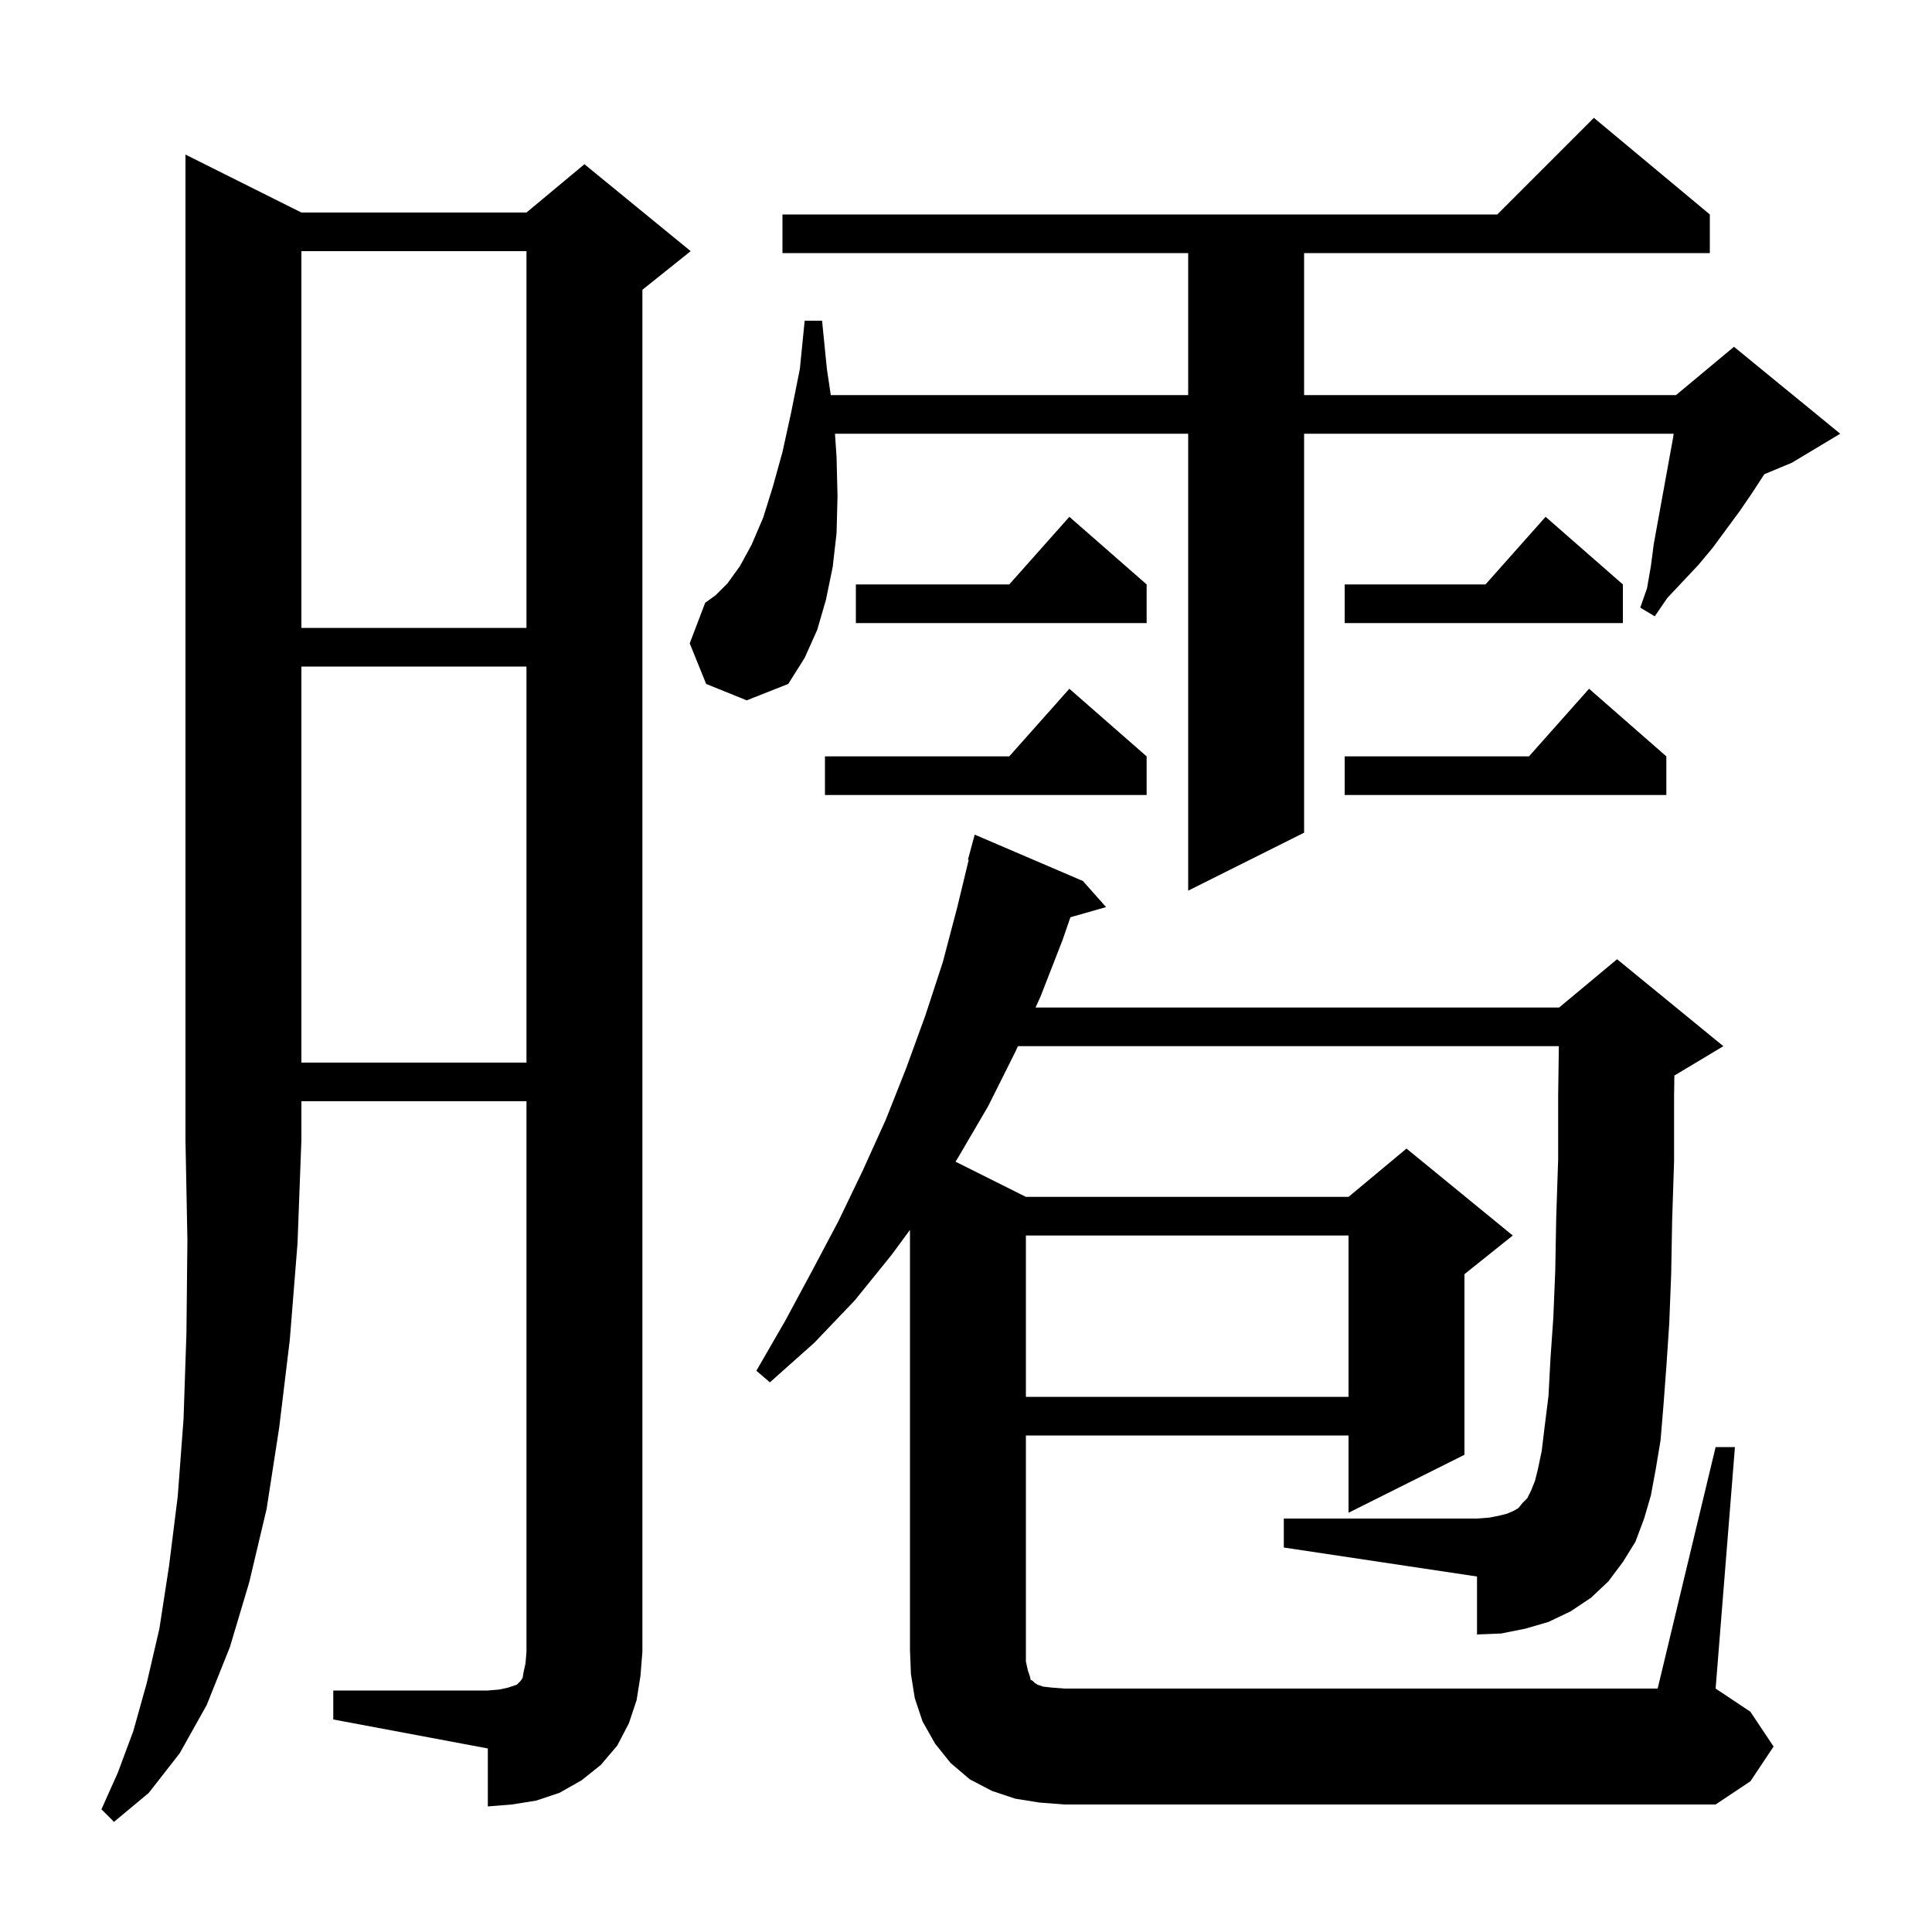 <svg xmlns="http://www.w3.org/2000/svg" xmlns:xlink="http://www.w3.org/1999/xlink" version="1.1" baseProfile="full" viewBox="0 0 200 200" width="200" height="200">
<g fill="black">
<path d="M 31.2 22.0 L 54.5 22.0 L 60.5 17.0 L 71.5 26.0 L 66.5 30.0 L 66.5 171.0 L 66.3 173.5 L 65.9 176.0 L 65.1 178.4 L 63.9 180.7 L 62.2 182.7 L 60.2 184.3 L 57.9 185.6 L 55.5 186.4 L 53.0 186.8 L 50.5 187.0 L 50.5 181.0 L 34.5 178.0 L 34.5 175.0 L 50.5 175.0 L 51.7 174.9 L 52.6 174.7 L 53.5 174.4 L 53.9 174.0 L 54.1 173.7 L 54.2 173.1 L 54.4 172.2 L 54.5 171.0 L 54.5 114.0 L 31.2 114.0 L 31.2 118.0 L 30.8 128.7 L 30.0 138.7 L 28.9 147.8 L 27.6 156.2 L 25.8 163.8 L 23.8 170.5 L 21.4 176.5 L 18.6 181.5 L 15.4 185.6 L 11.8 188.6 L 10.5 187.3 L 12.2 183.5 L 13.8 179.2 L 15.2 174.2 L 16.5 168.6 L 17.5 162.1 L 18.4 154.9 L 19.0 146.9 L 19.3 138.0 L 19.4 128.4 L 19.2 118.0 L 19.2 16.0 Z M 177.6 149.8 L 179.6 149.8 L 177.6 174.8 L 181.2 177.2 L 183.6 180.8 L 181.2 184.4 L 177.6 186.8 L 110.2 186.8 L 107.6 186.6 L 105.1 186.2 L 102.7 185.4 L 100.4 184.2 L 98.4 182.5 L 96.8 180.5 L 95.5 178.2 L 94.7 175.8 L 94.3 173.3 L 94.2 170.8 L 94.2 127.314 L 92.3 129.9 L 88.5 134.6 L 84.3 139.0 L 79.7 143.1 L 78.3 141.9 L 81.3 136.7 L 84.1 131.5 L 86.8 126.4 L 89.3 121.2 L 91.7 115.9 L 93.8 110.6 L 95.8 105.1 L 97.6 99.6 L 99.1 93.9 L 100.279 89.015 L 100.2 89.0 L 100.9 86.4 L 112.1 91.2 L 114.5 93.9 L 110.807 94.955 L 110.0 97.3 L 107.7 103.2 L 107.198 104.3 L 161.4 104.3 L 167.4 99.3 L 178.4 108.3 L 173.4 111.3 L 173.33 111.329 L 173.3 113.5 L 173.3 120.2 L 173.1 126.3 L 173.0 131.9 L 172.8 137.0 L 172.5 141.5 L 172.2 145.5 L 171.9 149.1 L 171.4 152.1 L 170.9 154.8 L 170.2 157.2 L 169.3 159.6 L 168.0 161.7 L 166.5 163.7 L 164.7 165.4 L 162.6 166.8 L 160.3 167.9 L 157.9 168.6 L 155.4 169.1 L 152.9 169.2 L 152.9 163.2 L 132.9 160.2 L 132.9 157.2 L 152.9 157.2 L 154.2 157.1 L 155.2 156.9 L 156.0 156.7 L 156.7 156.4 L 157.2 156.1 L 157.6 155.6 L 158.1 155.1 L 158.5 154.3 L 158.9 153.3 L 159.2 152.1 L 159.6 150.2 L 159.9 147.7 L 160.3 144.5 L 160.5 140.7 L 160.8 136.4 L 161.0 131.5 L 161.1 126.0 L 161.3 120.0 L 161.3 113.4 L 161.372 108.3 L 105.374 108.3 L 105.1 108.9 L 102.3 114.5 L 99.2 119.8 L 98.911 120.255 L 106.2 123.9 L 139.6 123.9 L 145.6 118.9 L 156.6 127.9 L 151.6 131.9 L 151.6 150.6 L 139.6 156.6 L 139.6 148.6 L 106.2 148.6 L 106.2 172.0 L 106.4 172.9 L 106.6 173.5 L 106.7 173.9 L 106.9 174.0 L 107.1 174.2 L 107.4 174.4 L 108.0 174.6 L 108.9 174.7 L 110.2 174.8 L 171.6 174.8 Z M 106.2 127.9 L 106.2 144.6 L 139.6 144.6 L 139.6 127.9 Z M 31.2 69.0 L 31.2 110.0 L 54.5 110.0 L 54.5 69.0 Z M 73.1 70.8 L 71.4 66.6 L 73.0 62.4 L 74.1 61.6 L 75.3 60.4 L 76.6 58.6 L 77.8 56.4 L 79.0 53.6 L 80.0 50.4 L 81.0 46.8 L 81.9 42.7 L 82.8 38.2 L 83.3 33.2 L 85.1 33.2 L 85.6 38.2 L 86.002 40.9 L 123.0 40.9 L 123.0 26.2 L 81.0 26.2 L 81.0 22.2 L 155.0 22.2 L 165.0 12.2 L 177.0 22.2 L 177.0 26.2 L 135.0 26.2 L 135.0 40.9 L 173.5 40.9 L 179.5 35.9 L 190.5 44.9 L 185.5 47.9 L 182.641 49.091 L 181.4 51.0 L 180.1 52.9 L 177.3 56.7 L 175.8 58.5 L 172.6 61.9 L 171.3 63.8 L 169.8 62.9 L 170.5 60.9 L 170.9 58.6 L 171.2 56.3 L 173.2 45.3 L 173.255 44.9 L 135.0 44.9 L 135.0 86.2 L 123.0 92.2 L 123.0 44.9 L 86.436 44.9 L 86.6 47.3 L 86.7 51.4 L 86.6 55.2 L 86.2 58.7 L 85.5 62.1 L 84.6 65.2 L 83.3 68.1 L 81.6 70.8 L 77.3 72.5 Z M 172.5 78.3 L 172.5 82.3 L 139.2 82.3 L 139.2 78.3 L 158.278 78.3 L 164.5 71.3 Z M 118.7 78.3 L 118.7 82.3 L 85.4 82.3 L 85.4 78.3 L 104.478 78.3 L 110.7 71.3 Z M 31.2 26.0 L 31.2 65.0 L 54.5 65.0 L 54.5 26.0 Z M 168.0 60.5 L 168.0 64.5 L 139.2 64.5 L 139.2 60.5 L 153.778 60.5 L 160.0 53.5 Z M 118.7 60.5 L 118.7 64.5 L 88.6 64.5 L 88.6 60.5 L 104.478 60.5 L 110.7 53.5 Z " />
</g>
</svg>
